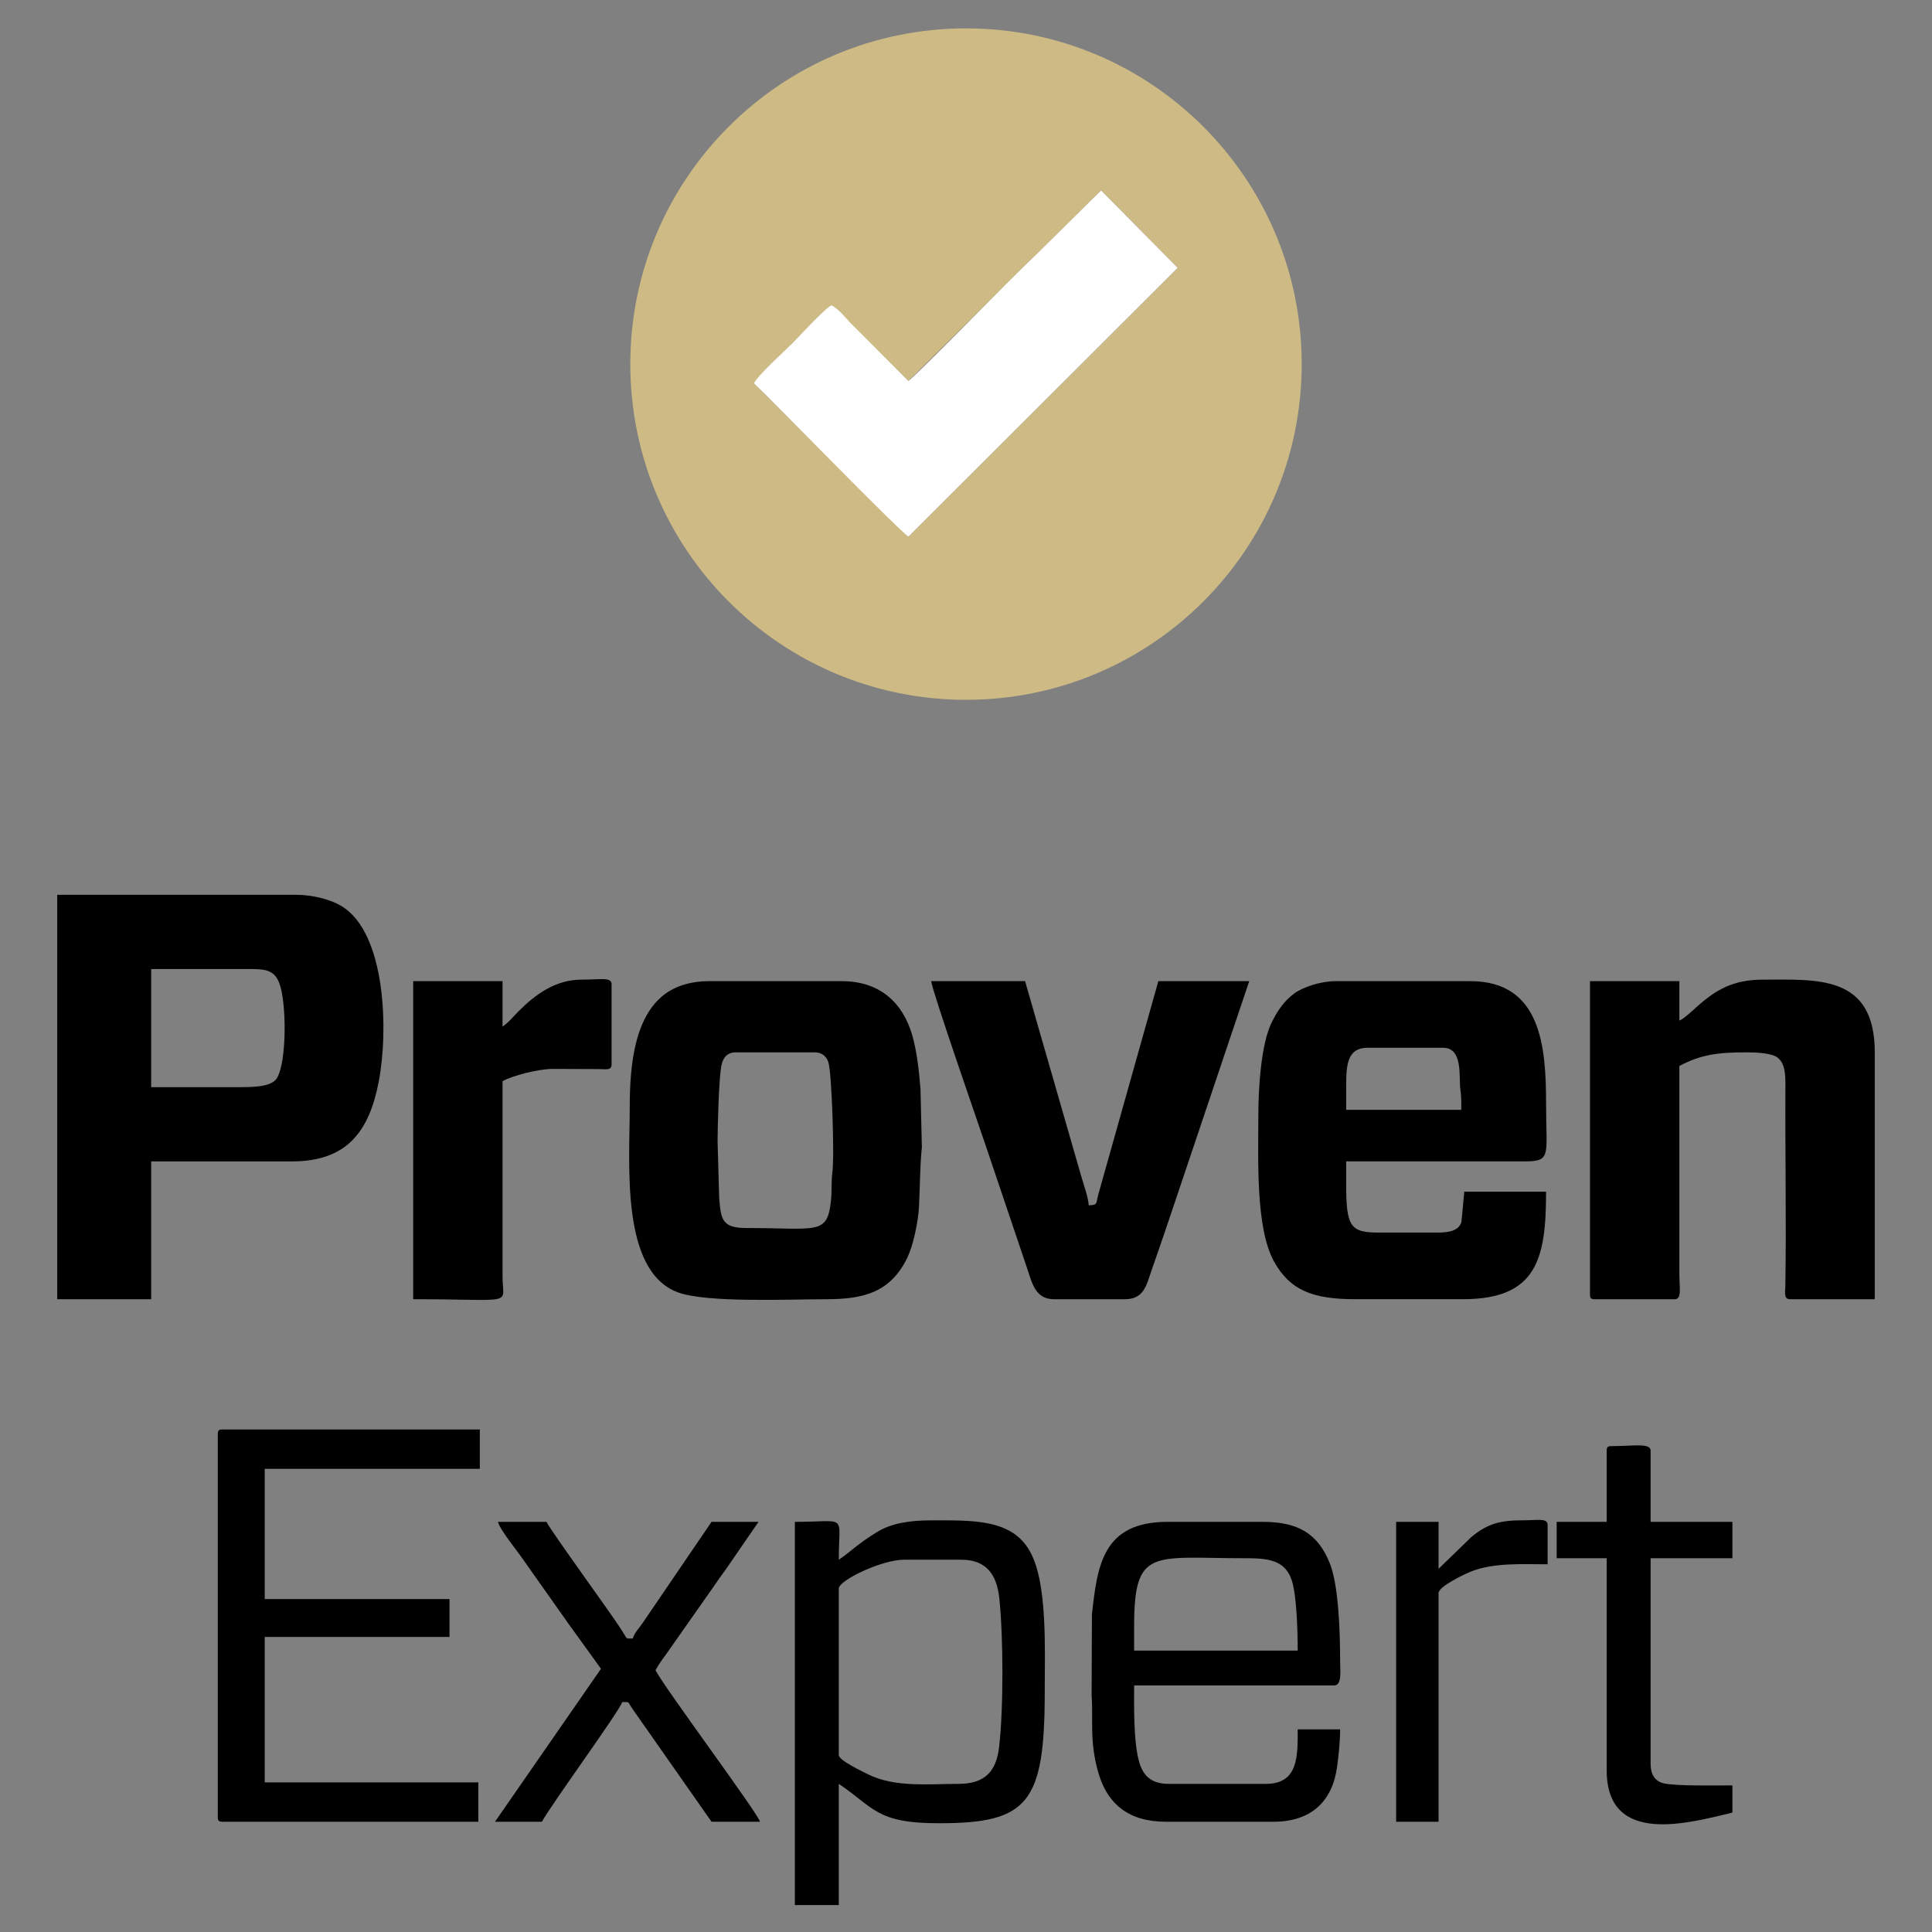 <?xml version="1.0" encoding="UTF-8"?>
<!DOCTYPE svg PUBLIC "-//W3C//DTD SVG 1.1//EN" "http://www.w3.org/Graphics/SVG/1.1/DTD/svg11.dtd">
<!-- Creator: CorelDRAW X7 -->
<svg xmlns="http://www.w3.org/2000/svg" xml:space="preserve" width="450mm" height="450mm" version="1.1" style="shape-rendering:geometricPrecision; text-rendering:geometricPrecision; image-rendering:optimizeQuality; fill-rule:evenodd; clip-rule:evenodd"
viewBox="0 0 45000 45000"
 xmlns:xlink="http://www.w3.org/1999/xlink">
 <rect x="0" y="0" width="45000" height="45000" fill="#808080" stroke="none"/>
 <defs>
  <style type="text/css">
   <![CDATA[
    .fil1 {fill:black}
    .fil0 {fill:#CDBA85}
    .fil2 {fill:white}
   ]]>
  </style>
 </defs>
 <g id="Ebene_x0020_1">
  <g id="_2157042628480">
   <path class="fil0" d="M22500 16300c-4318,0 -7819,-3501 -7819,-7820 0,-4318 3501,-7819 7819,-7819 4318,0 7819,3501 7819,7819 0,4319 -3501,7820 -7819,7820zm4930 -10062l-1784 -1802 -4487 4438 -1799 -1764 -1799 1819 3598 3570 6271 -6261z"/>
   <g>
    <g>
     <path class="fil1" d="M5496 25322l-1975 0 0 -2751 2363 0c351,0 518,61 622,330 168,435 180,1818 -56,2211 -131,217 -596,210 -954,210zm-4163 4939l2188 0 0 -3210 3280 0c1278,0 1797,-692 2021,-1860 226,-1179 171,-3462 -870,-4088 -248,-149 -663,-261 -1045,-261l-5574 0 0 9419z"/>
     <path class="fil1" d="M31355 25287c0,-487 30,-882 494,-882l1764 0c476,0 361,701 402,973 25,165 21,296 21,473l-2681 0 0 -564zm-2046 706c0,1037 -66,2625 372,3402 368,654 888,866 1885,866l2505 0c1727,0 1940,-938 1940,-2505l-1905 0 -67 709c-69,210 -298,244 -568,244l-1375 0c-649,0 -741,-151 -741,-1129l0 -529 4163 0c628,0 493,-143 493,-1341 0,-1312 -107,-2857 -1763,-2857l-3140 0c-344,0 -756,138 -954,281 -241,174 -400,404 -540,694 -232,478 -305,1454 -305,2165z"/>
     <path class="fil1" d="M16714 26592c0,-321 29,-1493 90,-1780 38,-180 137,-301 334,-301l1834 0c172,0 282,95 325,239 75,248 144,2173 89,2573 -26,192 -8,420 -31,640 -85,815 -315,640 -1970,640 -569,0 -594,-198 -634,-707l-37 -1304zm-2046 -811c0,1337 -220,3814 1115,4318 670,253 2634,162 3471,162 888,0 1498,-174 1883,-975 130,-270 249,-814 268,-1178 22,-408 23,-993 67,-1380l-32 -1369c-36,-430 -84,-874 -194,-1252 -210,-722 -725,-1254 -1639,-1254l-3104 0c-369,0 -692,93 -925,239 -799,499 -910,1713 -910,2689z"/>
     <path class="fil1" d="M39116 23770l0 -917 -2082 0 0 7302c0,82 25,106 106,106l1870 0c167,0 106,-273 106,-564l0 -4869c503,-266 898,-317 1552,-317 235,0 590,15 729,118 173,129 190,365 189,658 -9,1526 23,3148 -2,4658 -3,157 -42,316 107,316l1976 0 0 -5750c0,-1817 -1346,-1693 -2611,-1693 -682,0 -1086,232 -1526,625 -88,79 -329,304 -414,327z"/>
     <path class="fil1" d="M24546 30261l1658 0c436,0 498,-321 613,-657 112,-330 228,-648 335,-970l1945 -5781 -2117 0 -1402 4982c-52,203 -8,234 -220,239 -4,-161 -116,-480 -165,-647l-1317 -4574 -2187 0c18,219 1175,3543 1274,3841l970 2875c110,331 191,692 613,692z"/>
     <path class="fil1" d="M5073 33401l0 8925c0,81 24,106 106,106l5962 0 0 -917 -4975 0 0 -3387 4304 0 0 -882 -4304 0 0 -3034 5010 0 0 -917 -5997 0c-82,0 -106,25 -106,106z"/>
     <path class="fil1" d="M22324 41550c-689,0 -1486,88 -2106,-223 -127,-64 -681,-325 -681,-447l0 -3881c0,-189 999,-670 1517,-670l1340 0c585,0 822,356 880,884 97,891 102,2599 -4,3485 -65,551 -320,852 -946,852zm-2787 -5221c0,-1094 225,-882 -1023,-882l0 8925 1023 0 0 -2822c823,551 866,917 2328,917 2081,0 2469,-458 2469,-3069 0,-999 66,-2521 -341,-3257 -421,-764 -1327,-729 -2304,-729 -505,0 -926,69 -1251,266 -466,282 -620,463 -901,651z"/>
     <path class="fil1" d="M26416 37881c0,-1846 428,-1587 2575,-1587 511,0 942,23 1099,523 112,356 136,1155 136,1629l-3810 0 0 -565zm741 4551l2504 0c897,0 1374,-494 1481,-1271 36,-260 72,-597 72,-881l-988 0c0,613 22,1270 -741,1270l-2258 0c-431,0 -610,-203 -700,-535 -126,-468 -111,-1231 -111,-1758l4657 0c190,0 141,-343 141,-564 0,-713 -37,-1761 -236,-2269 -280,-715 -758,-977 -1564,-977l-2222 0c-1516,0 -1633,1029 -1759,2157l-7 1902c43,518 -63,1072 173,1837 209,673 688,1089 1558,1089z"/>
     <path class="fil1" d="M11705 23911l0 -1058 -2081 0 0 7408c2426,0 2082,164 2081,-529l0 -4551c234,-124 806,-280 1163,-284l1097 4c150,2 280,35 280,-108l0 -1870c0,-171 -257,-105 -706,-105 -602,0 -1075,349 -1455,731 -129,129 -234,265 -379,362z"/>
     <path class="fil1" d="M13998 38869l-2469 3563 1093 0c198,-374 1818,-2592 1870,-2787 208,5 78,-54 323,277l1758 2510 1129 0c-55,-208 -2200,-3086 -2434,-3528 88,-166 180,-278 282,-423l917 -1306c98,-137 191,-272 290,-416 60,-88 86,-115 148,-204l762 -1108 -1094 0 -1601 2350c-79,118 -200,241 -233,366 -190,-4 -95,56 -303,-261 -282,-428 -1572,-2198 -1708,-2455l-1129 0c42,181 465,696 579,868l1037 1468c62,94 97,131 162,225l621 861z"/>
     <path class="fil1" d="M37423 33789l0 1658 -1165 0 0 847 1165 0 0 4939c0,1792 1959,1213 2928,987l0 -635c-333,0 -1325,21 -1609,-50 -198,-49 -296,-212 -296,-444l0 -4797 1905 0 0 -847 -1905 0 0 -1658c0,-187 -400,-106 -918,-106 -81,0 -105,25 -105,106z"/>
     <path class="fil1" d="M33507 36541l0 -1094 -988 0 0 6985 988 0 0 -5327c0,-152 601,-441 765,-505 531,-206 1171,-165 1775,-165l0 -917c0,-166 -217,-106 -635,-106 -552,0 -826,132 -1135,382l-770 747z"/>
    </g>
    <path class="fil2" d="M21159 8874l-1318 -1319c-151,-150 -294,-356 -481,-445 -231,159 -684,666 -913,895 -185,185 -801,741 -886,924 392,363 3358,3414 3598,3570l6271 -6261 -1784 -1802 -1122 1109c-379,379 -742,723 -1120,1102 -176,175 -2104,2136 -2245,2227z"/>
   </g>
  </g>
 </g>
</svg>
